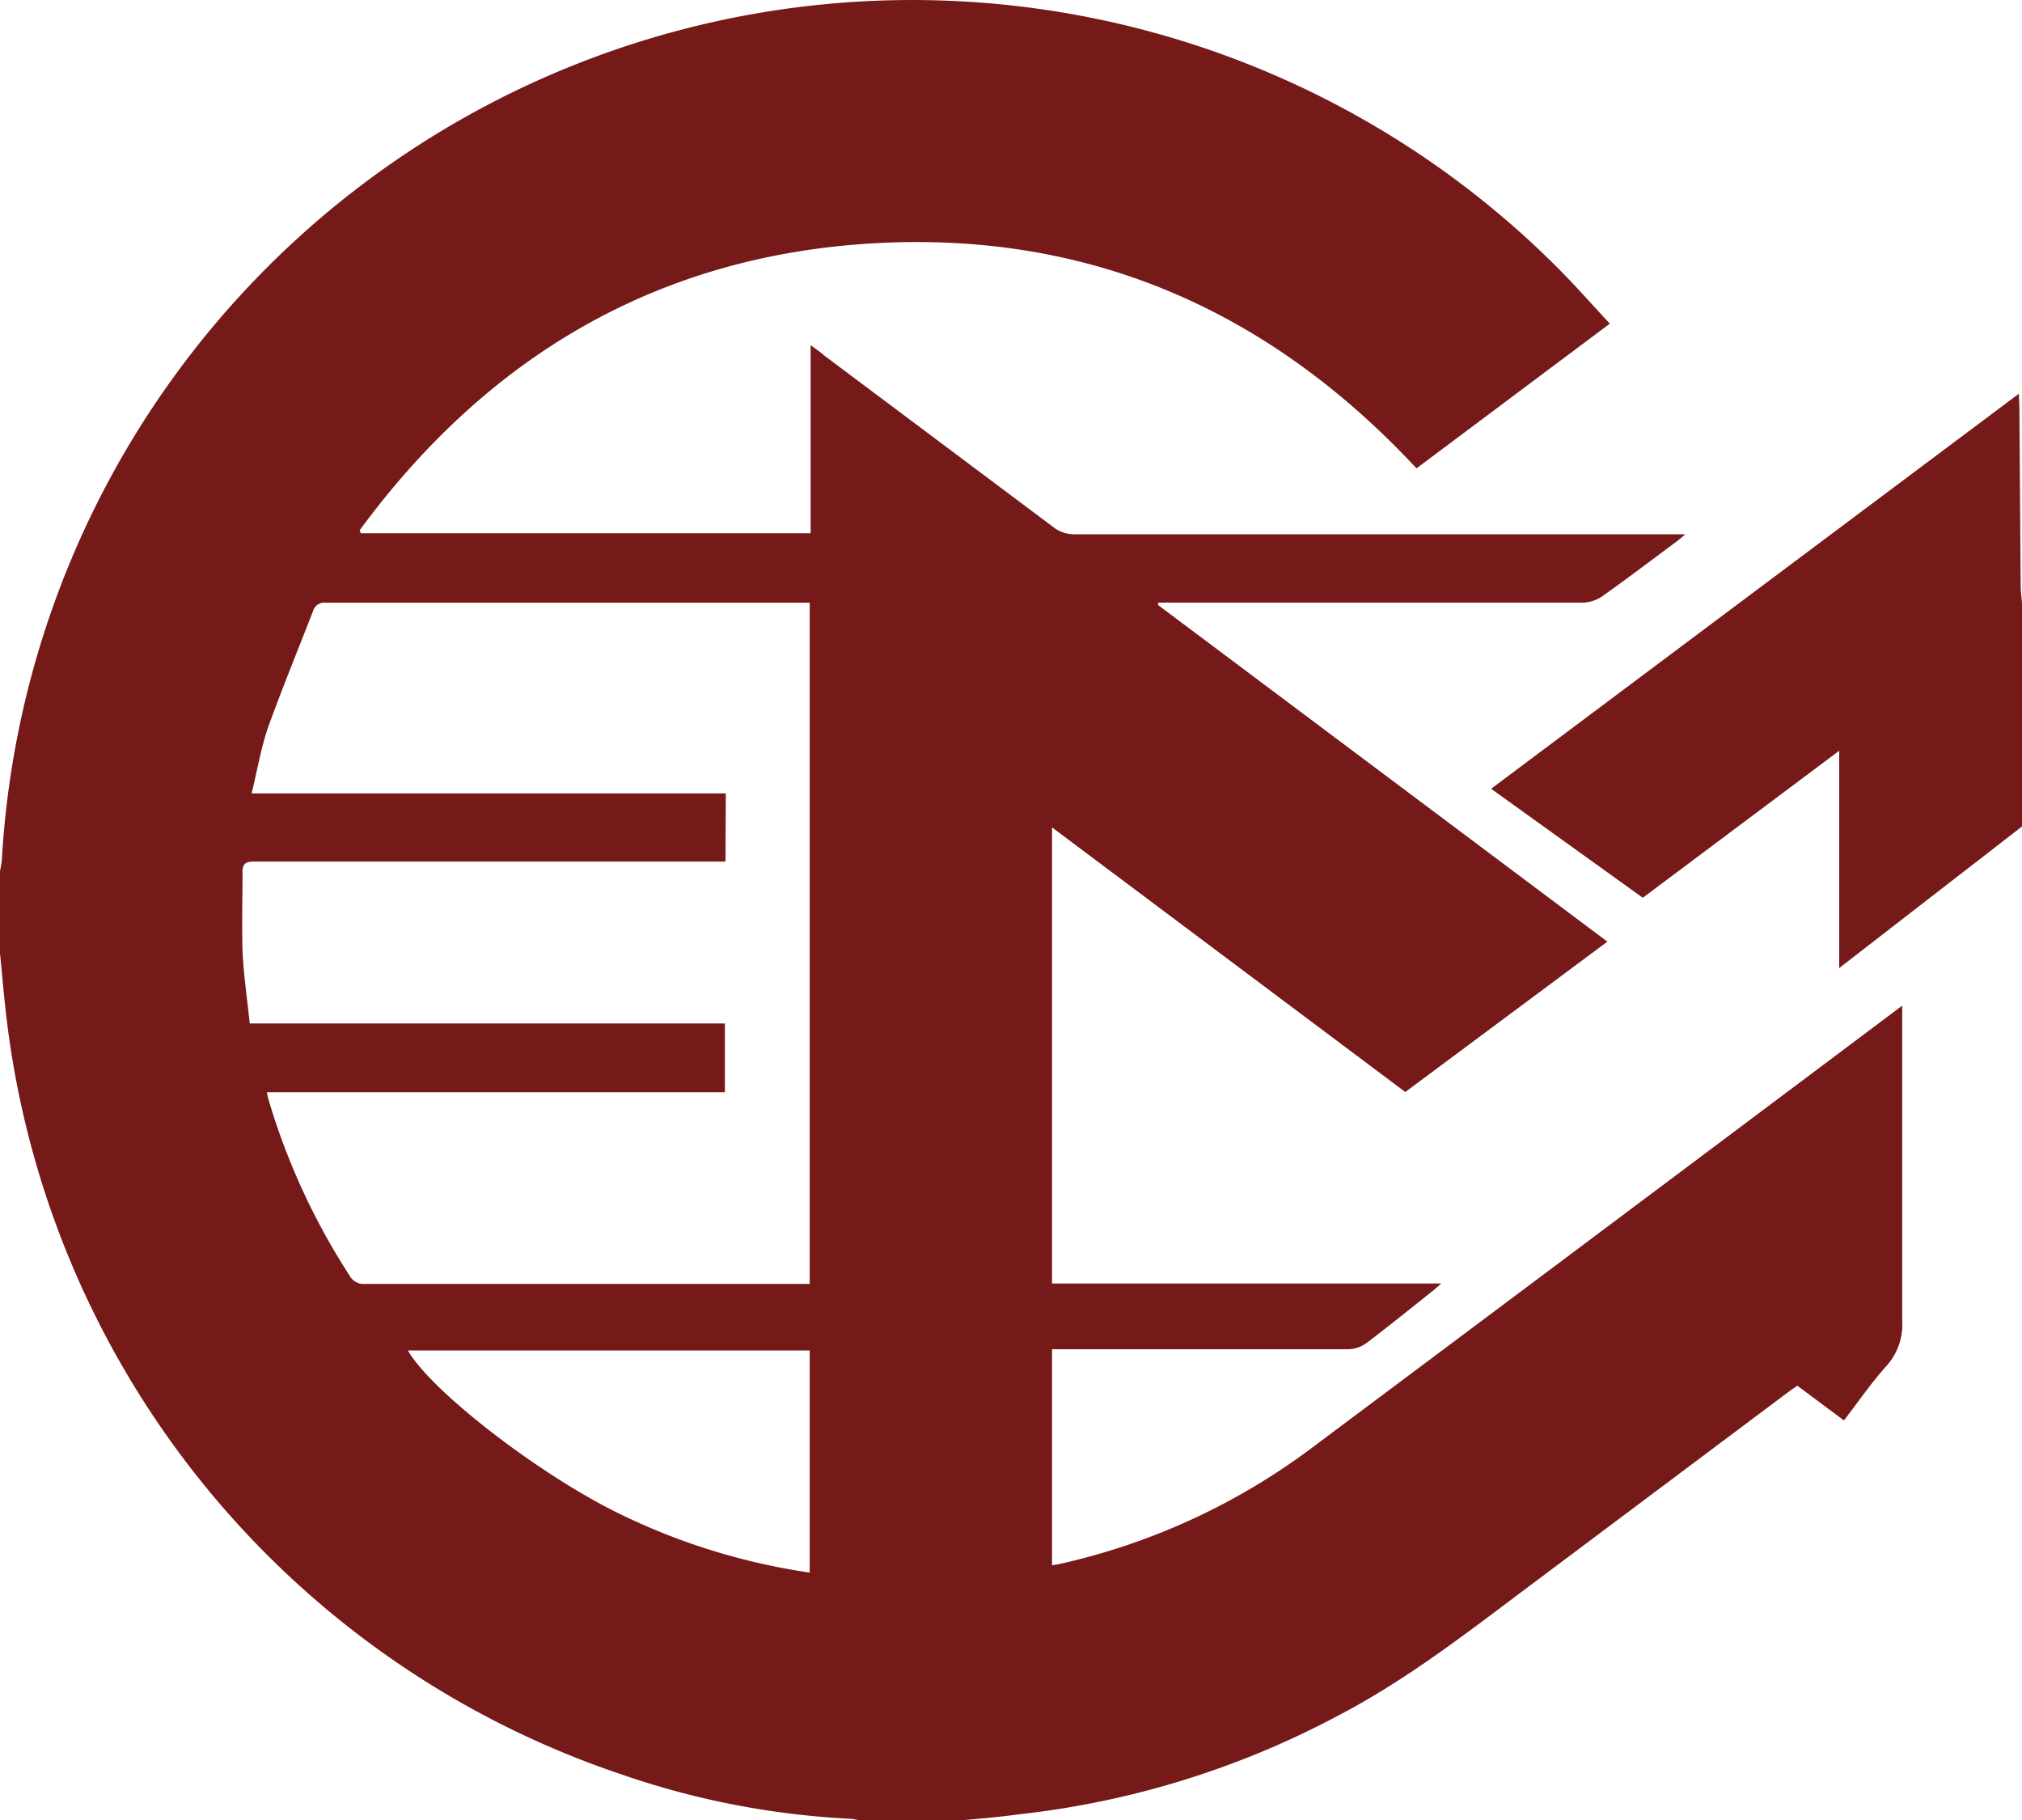 <svg id="Capa_1" width="200" height="180.04" data-name="Capa 1" xmlns="http://www.w3.org/2000/svg"
    viewBox="0 0 200 180.04">
    <path
        d="M245,340.1H235a5.31,5.31,0,0,0-.87-.16,81.41,81.41,0,0,1-22.66-4.39A90.15,90.15,0,0,1,150.56,260c-.21-1.88-.37-3.76-.56-5.64V246.2a10.21,10.21,0,0,0,.18-1.06,90.19,90.19,0,0,1,154-58.48c1.71,1.72,3.31,3.54,5.05,5.41l-19.12,14.31c-14.58-15.65-32.44-23.51-53.82-22.25s-38.15,11.27-50.72,28.38l.12.29h44.49V194.2c.57.41.95.67,1.32,1q11.35,8.5,22.7,17a3.28,3.28,0,0,0,2.09.7q29.5,0,59,0h1.41c-.43.36-.62.53-.83.69-2.46,1.82-4.9,3.68-7.4,5.45a3.55,3.55,0,0,1-1.89.62q-20.44,0-40.9,0h-1.13l0,.24,44.44,33.29L289,268.06l-34.94-26.17V287h38.5c-.42.36-.63.56-.86.74-2.16,1.72-4.31,3.46-6.51,5.13a3.2,3.2,0,0,1-1.78.63c-9.4,0-18.8,0-28.2,0h-1.15v21.37c.32-.06.58-.09.83-.15a65.27,65.27,0,0,0,24.77-11.39q28.53-21.33,57-42.69l1.49-1.12v1.31c0,9.95,0,19.91,0,29.86a6.11,6.11,0,0,1-1.58,4.49c-1.5,1.67-2.78,3.54-4.18,5.36l-4.61-3.43-.69.47q-13.08,9.8-26.15,19.59c-6,4.5-11.91,9.09-18.59,12.57a87.42,87.42,0,0,1-31.58,9.76C248.9,339.76,247,339.92,245,340.1Zm-23.24-94.83h-1.42q-22.59,0-45.19,0c-.86,0-1.18.2-1.16,1.1,0,2.59-.08,5.19,0,7.79.11,2.34.46,4.68.71,7.12h47v6.8H176.39c.08.36.12.58.19.8a66.84,66.84,0,0,0,8,17.34,1.57,1.57,0,0,0,1.53.82q21.43,0,42.89,0h1.09V219.67c-.34,0-.6,0-.86,0q-23.5,0-47,0a1.16,1.16,0,0,0-1.27.84c-1.47,3.77-3,7.51-4.39,11.33-.74,2.1-1.11,4.34-1.68,6.69h46.9Zm8.33,48.35H190.34c2.42,4.19,13.6,12.74,21.59,16.47a63.76,63.76,0,0,0,18.16,5.5Z"
        transform="translate(-150 -160.06)" fill="#751919" />
    <path
        d="M350,241.8l-18.08,14V234.31l-19.43,14.54-15-10.78L349.69,199c0,.51.05.86.05,1.2.05,6,.08,11.92.13,17.87,0,.53.09,1.06.13,1.59Z"
        transform="translate(-150 -160.06)" fill="#751919" />
</svg>